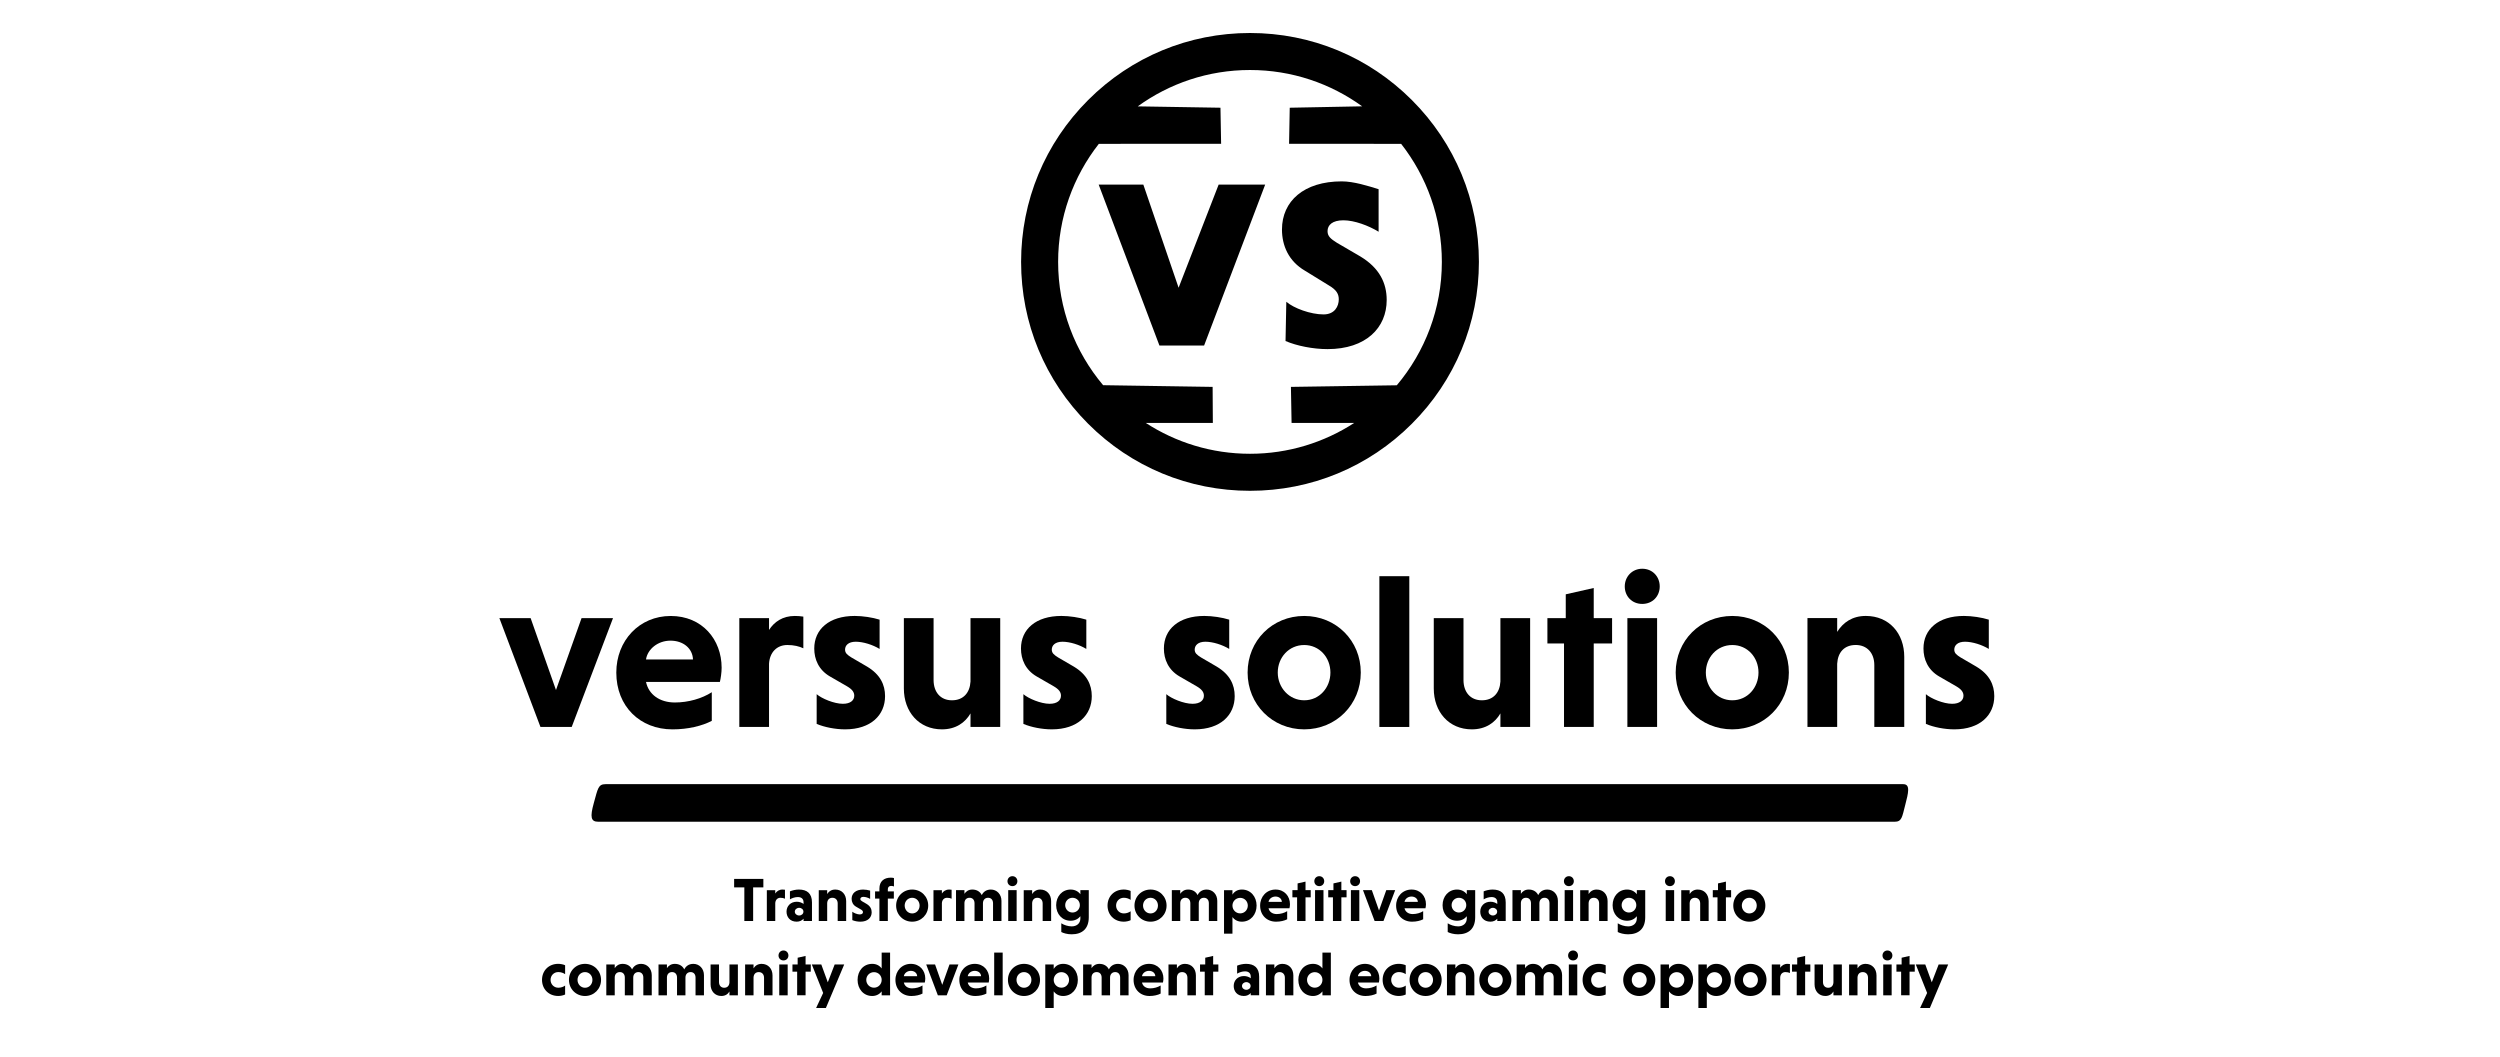 <?xml version="1.0" encoding="UTF-8"?>
<svg id="Layer_9" data-name="Layer 9" xmlns="http://www.w3.org/2000/svg" viewBox="0 0 1722 728">
  <path d="M1304.96,566.01H412.06c-5.06,0-5.78-3.09-3.03-12.94,2.75-9.85,2.97-12.94,8.03-12.94h893.9c5.06,0,3.52,6.02,1.34,14.41s-2.28,11.48-7.34,11.48Z"/>
  <path d="M972.49,68.91c-29.78-29.78-69.37-46.18-111.49-46.18s-81.71,16.4-111.49,46.18c-29.78,29.78-46.18,69.37-46.18,111.49s16.4,81.71,46.18,111.49c29.78,29.78,69.37,46.18,111.49,46.18s81.71-16.4,111.49-46.18c29.78-29.78,46.18-69.37,46.18-111.49s-16.4-81.71-46.18-111.49ZM962.13,265.38l-72.94,1.11.45,24.84,43.15-.02c-20.68,13.43-45.34,21.25-71.78,21.25s-51.1-7.81-71.79-21.25l46.19.02-.15-24.84-75.43-1.17c-19.33-22.99-30.99-52.62-30.99-84.93,0-30.64,10.48-58.87,28.04-81.31l84.23-.04-.45-24.84-56.98-.94c21.75-15.74,48.46-25.04,77.31-25.04s55.52,9.28,77.27,25.01l-49.89.97-.45,24.84,77.19.04c17.56,22.44,28.04,50.67,28.04,81.31,0,32.34-11.68,61.99-31.03,84.99ZM787.53,127.16l24.29,71.03,27.58-71.03h32.05l-42.07,110.86h-30.76l-41.85-110.86h30.76ZM949.58,159.62c-6.9-4.23-16.7-7.88-24.26-7.88s-10.91,3.25-10.91,7.48c0,3.56,2.23,5.34,6.46,8.01l16.03,9.35c13.36,8.01,18.25,18.48,18.25,30.05,0,19.14-14.25,33.84-40.74,33.84-10.02,0-21.15-2.23-28.94-5.57l.54-27.05c5.12,4.45,16.73,8.72,25.64,8.72,7.79,0,10.5-5.71,10.5-10.39,0-3.56-1.47-6.46-6.81-9.57l-16.29-10.02c-11.58-6.68-16.03-17.59-16.03-28.49,0-19.59,15.14-33.17,41.18-33.17,8.24,0,18.25,3.17,25.38,5.4v29.29Z"/>
  <g>
    <path d="M365.5,425.77l17.46,49.52,17.61-49.52h21.67l-28.45,74.96h-21.52l-28.3-74.96h21.52Z"/>
    <path d="M444.97,469.72c1.81,8.58,9.33,14.15,19.87,14.15,9.33,0,18.66-2.71,25.44-7.07v19.72c-6.62,3.46-16.26,5.87-27.09,5.87-22.28,0-38.68-15.8-38.68-39.13,0-21.98,15.8-38.98,37.48-38.98s35.07,16.26,35.07,35.67c0,3.16-.6,7.38-1.21,9.78h-50.87ZM444.97,454.22h32.36c-.3-7.68-6.77-12.94-15.5-12.94s-15.8,5.87-16.86,12.94Z"/>
    <path d="M529.71,433.9c3.61-5.57,9.33-9.63,17.76-9.63,1.66,0,4.21.15,5.87.45v21.82c-2.86-1.35-6.47-2.26-10.99-2.26-7.22,0-12.19,4.97-12.64,12.94v43.5h-20.47v-74.96h20.47v8.13Z"/>
    <path d="M605.87,446.99c-4.67-2.86-11.29-4.97-16.41-4.97s-7.38,2.56-7.38,5.42c0,2.41,1.51,3.61,4.37,5.42l10.84,6.32c9.03,5.42,12.34,12.49,12.34,20.32,0,12.94-9.63,22.88-27.54,22.88-6.77,0-14.3-1.51-19.57-3.76v-20.47c3.46,3.01,12.04,6.62,18.06,6.62,5.27,0,7.83-2.41,7.83-5.57,0-2.41-1.36-4.36-4.97-6.47l-11.74-6.77c-7.83-4.52-10.84-11.89-10.84-19.27,0-13.25,10.24-22.43,27.85-22.43,5.57,0,12.34,1.05,17.16,2.56v20.17Z"/>
    <path d="M668.49,491.39c-3.76,6.47-10.24,10.99-19.72,10.99-15.8,0-26.19-12.04-26.19-28.15v-48.47h20.47v42.6c0,8.43,4.82,14,12.64,14s12.34-5.12,12.79-12.94v-43.65h20.47v74.96h-20.47v-9.33Z"/>
    <path d="M748.26,446.99c-4.67-2.86-11.29-4.97-16.41-4.97s-7.38,2.56-7.38,5.42c0,2.41,1.51,3.61,4.37,5.42l10.84,6.32c9.03,5.42,12.34,12.49,12.34,20.32,0,12.94-9.63,22.88-27.54,22.88-6.77,0-14.3-1.51-19.57-3.76v-20.47c3.46,3.01,12.04,6.62,18.06,6.62,5.27,0,7.83-2.41,7.83-5.57,0-2.41-1.36-4.36-4.97-6.47l-11.74-6.77c-7.83-4.52-10.84-11.89-10.84-19.27,0-13.25,10.24-22.43,27.85-22.43,5.57,0,12.34,1.05,17.16,2.56v20.17Z"/>
    <path d="M846.7,446.99c-4.67-2.86-11.29-4.97-16.41-4.97s-7.38,2.56-7.38,5.42c0,2.41,1.51,3.61,4.37,5.42l10.84,6.32c9.03,5.42,12.34,12.49,12.34,20.32,0,12.94-9.63,22.88-27.54,22.88-6.77,0-14.3-1.51-19.57-3.76v-20.47c3.46,3.01,12.04,6.62,18.06,6.62,5.27,0,7.83-2.41,7.83-5.57,0-2.41-1.35-4.36-4.97-6.47l-11.74-6.77c-7.83-4.52-10.84-11.89-10.84-19.27,0-13.25,10.24-22.43,27.84-22.43,5.57,0,12.34,1.05,17.16,2.56v20.17Z"/>
    <path d="M898.33,424.27c21.97,0,38.98,17.01,38.98,38.98s-17.01,39.13-38.98,39.13-38.98-17.16-38.98-39.13,17.01-38.98,38.98-38.98ZM898.33,482.36c10.54,0,18.06-8.73,18.06-19.11s-7.53-18.96-18.06-18.96-18.21,8.58-18.21,18.96,7.83,19.11,18.21,19.11Z"/>
    <path d="M970.73,500.73h-20.62v-103.85h20.62v103.85Z"/>
    <path d="M1033.49,491.39c-3.76,6.47-10.24,10.99-19.72,10.99-15.8,0-26.19-12.04-26.19-28.15v-48.47h20.47v42.6c0,8.43,4.82,14,12.64,14s12.34-5.12,12.79-12.94v-43.65h20.47v74.96h-20.47v-9.33Z"/>
    <path d="M1077.29,500.73v-57.5h-11.44v-17.46h12.64v-16.41l19.27-4.36v20.77h12.64v17.46h-12.64v57.5h-20.47Z"/>
    <path d="M1131.18,391.75c7.07,0,12.04,5.42,12.04,12.19s-4.97,12.04-12.04,12.04-12.04-5.27-12.04-12.04,5.12-12.19,12.04-12.19ZM1141.41,500.73h-20.47v-74.96h20.47v74.96Z"/>
    <path d="M1193.19,424.27c21.97,0,38.98,17.01,38.98,38.98s-17.01,39.13-38.98,39.13-38.98-17.16-38.98-39.13,17.01-38.98,38.98-38.98ZM1193.19,482.36c10.54,0,18.06-8.73,18.06-19.11s-7.53-18.96-18.06-18.96-18.21,8.58-18.21,18.96,7.83,19.11,18.21,19.11Z"/>
    <path d="M1265.44,435.25c4.06-6.47,10.39-10.99,19.72-10.99,16.11,0,26.49,12.04,26.49,28.15v48.31h-20.62v-42.6c0-8.28-4.97-13.85-12.79-13.85s-12.34,4.97-12.79,12.94v43.5h-20.47v-74.96h20.47v9.48Z"/>
    <path d="M1369.9,446.99c-4.67-2.86-11.29-4.97-16.41-4.97s-7.38,2.56-7.38,5.42c0,2.41,1.5,3.61,4.37,5.42l10.84,6.32c9.03,5.42,12.34,12.49,12.34,20.32,0,12.94-9.63,22.88-27.54,22.88-6.77,0-14.3-1.51-19.57-3.76v-20.47c3.46,3.01,12.04,6.62,18.06,6.62,5.27,0,7.83-2.41,7.83-5.57,0-2.41-1.35-4.36-4.97-6.47l-11.74-6.77c-7.83-4.52-10.84-11.89-10.84-19.27,0-13.25,10.23-22.43,27.84-22.43,5.57,0,12.34,1.05,17.16,2.56v20.17Z"/>
  </g>
  <g>
    <path d="M512.71,611.23h-7.04v-5.84h20.13v5.84h-7.04v23.16h-6.06v-23.16Z"/>
    <path d="M534,615.45c1.02-1.58,2.64-2.73,5.03-2.73.47,0,1.19.04,1.66.13v6.18c-.81-.38-1.83-.64-3.11-.64-2.05,0-3.45,1.41-3.58,3.67v12.33h-5.8v-21.24h5.8v2.3Z"/>
    <path d="M544.11,613.96c1.54-.64,3.92-1.24,6.14-1.24,5.71,0,9.04,2.73,9.04,8.91v12.75h-5.8v-1.58c-1.07,1.24-2.69,2.05-4.73,2.05-4.73,0-7-3.33-7-6.91,0-3.8,2.77-6.82,7.08-6.82,1.79,0,3.58.64,4.65,1.54v-1.15c0-2.56-1.71-3.62-3.92-3.62-1.88,0-3.88.64-5.46,1.58v-5.5ZM550.46,630.59c1.66,0,2.94-1.15,2.94-2.64s-1.28-2.64-2.94-2.64-2.99,1.15-2.99,2.64,1.32,2.64,2.99,2.64Z"/>
    <path d="M569.74,615.83c1.15-1.83,2.94-3.11,5.59-3.11,4.56,0,7.51,3.41,7.51,7.97v13.69h-5.84v-12.07c0-2.35-1.41-3.92-3.62-3.92s-3.5,1.41-3.62,3.67v12.33h-5.8v-21.24h5.8v2.69Z"/>
    <path d="M599.34,619.16c-1.32-.81-3.2-1.41-4.65-1.41s-2.09.72-2.09,1.54c0,.68.43,1.02,1.24,1.54l3.07,1.79c2.56,1.54,3.5,3.54,3.5,5.76,0,3.67-2.73,6.48-7.8,6.48-1.92,0-4.05-.43-5.54-1.07v-5.8c.98.85,3.41,1.88,5.12,1.88,1.49,0,2.22-.68,2.22-1.58,0-.68-.38-1.24-1.41-1.83l-3.33-1.92c-2.22-1.28-3.07-3.37-3.07-5.46,0-3.75,2.9-6.35,7.89-6.35,1.58,0,3.5.3,4.86.72v5.71Z"/>
    <path d="M615.68,618.95h-4.14v15.44h-5.8v-15.44h-2.99v-4.95h2.99v-1.92c0-4.99,3.11-7.55,7.85-7.55.68,0,1.75.13,2.17.26v5.8c-.43-.21-1.32-.38-1.96-.38-1.45,0-2.26.94-2.26,2.26v1.54h4.14v4.95Z"/>
    <path d="M628.3,612.72c6.23,0,11.05,4.82,11.05,11.05s-4.82,11.09-11.05,11.09-11.05-4.86-11.05-11.09,4.82-11.05,11.05-11.05ZM628.3,629.18c2.99,0,5.12-2.47,5.12-5.42s-2.13-5.37-5.12-5.37-5.16,2.43-5.16,5.37,2.22,5.42,5.16,5.42Z"/>
    <path d="M648.78,615.45c1.02-1.58,2.64-2.73,5.03-2.73.47,0,1.19.04,1.66.13v6.18c-.81-.38-1.83-.64-3.11-.64-2.05,0-3.45,1.41-3.58,3.67v12.33h-5.8v-21.24h5.8v2.3Z"/>
    <path d="M664.3,615.66c1.11-1.71,2.9-2.94,5.42-2.94,2.99,0,5.33,1.36,6.53,3.84,1.02-2.17,3.07-3.84,6.27-3.84,4.09,0,7.29,3.24,7.29,7.8v13.86h-5.8v-12.2c0-2.39-1.36-3.8-3.41-3.8s-3.54,1.41-3.54,3.8v12.2h-5.8v-12.2c0-2.39-1.36-3.8-3.41-3.8s-3.41,1.28-3.54,3.5v12.5h-5.8v-21.24h5.8v2.52Z"/>
    <path d="M697.36,603.51c2,0,3.41,1.54,3.41,3.45s-1.41,3.41-3.41,3.41-3.41-1.49-3.41-3.41,1.45-3.45,3.41-3.45ZM700.26,634.38h-5.8v-21.24h5.8v21.24Z"/>
    <path d="M710.92,615.83c1.15-1.83,2.94-3.11,5.59-3.11,4.56,0,7.51,3.41,7.51,7.97v13.69h-5.84v-12.07c0-2.35-1.41-3.92-3.62-3.92s-3.5,1.41-3.62,3.67v12.33h-5.8v-21.24h5.8v2.69Z"/>
    <path d="M749.95,613.14v18.68c0,7.8-4.44,11.73-11.81,11.73-2.99,0-5.71-.81-7.12-1.58v-6.01c1.83,1.19,4.65,2.13,7.17,2.13,3.46,0,5.97-2.05,5.97-5.5v-1.49c-1.45,1.83-3.75,3.11-6.7,3.11-5.84,0-9.98-4.61-9.98-10.7s4.14-10.79,9.94-10.79c2.99,0,5.29,1.28,6.74,3.24v-2.82h5.8ZM738.73,618.39c-2.86,0-5.03,2.3-5.03,5.08s2.17,5.08,5.03,5.08,5.08-2.26,5.08-5.08-2.13-5.08-5.08-5.08Z"/>
    <path d="M778.78,633.83c-1.19.64-3.24,1.02-4.69,1.02-6.74,0-11.22-4.86-11.22-11.09s4.48-11.05,11.22-11.05c1.41,0,3.5.38,4.69.98v6.14c-1.11-.77-2.73-1.45-4.69-1.45-3.11,0-5.33,2.43-5.33,5.37s2.22,5.42,5.33,5.42c1.92,0,3.62-.68,4.69-1.49v6.14Z"/>
    <path d="M792.48,612.72c6.23,0,11.05,4.82,11.05,11.05s-4.82,11.09-11.05,11.09-11.05-4.86-11.05-11.09,4.82-11.05,11.05-11.05ZM792.48,629.18c2.99,0,5.12-2.47,5.12-5.42s-2.13-5.37-5.12-5.37-5.16,2.43-5.16,5.37,2.22,5.42,5.16,5.42Z"/>
    <path d="M812.95,615.66c1.11-1.71,2.9-2.94,5.42-2.94,2.99,0,5.33,1.36,6.53,3.84,1.02-2.17,3.07-3.84,6.27-3.84,4.09,0,7.29,3.24,7.29,7.8v13.86h-5.8v-12.2c0-2.39-1.36-3.8-3.41-3.8s-3.54,1.41-3.54,3.8v12.2h-5.8v-12.2c0-2.39-1.36-3.8-3.41-3.8s-3.41,1.28-3.54,3.5v12.5h-5.8v-21.24h5.8v2.52Z"/>
    <path d="M848.91,616.22c1.45-2.35,3.71-3.5,6.52-3.5,5.93,0,10.11,4.82,10.11,11.05s-4.18,11.09-10.15,11.09c-2.77,0-5.03-1.19-6.48-3.2v11.47h-5.8v-29.98h5.8v3.07ZM854.24,629.14c3.03,0,5.25-2.47,5.25-5.37s-2.22-5.33-5.25-5.33-5.33,2.43-5.33,5.33,2.26,5.37,5.33,5.37Z"/>
    <path d="M873.77,625.6c.51,2.43,2.64,4.01,5.63,4.01,2.64,0,5.29-.77,7.21-2v5.59c-1.88.98-4.61,1.66-7.68,1.66-6.31,0-10.96-4.48-10.96-11.09,0-6.23,4.48-11.05,10.62-11.05s9.94,4.61,9.94,10.11c0,.9-.17,2.09-.34,2.77h-14.42ZM873.77,621.21h9.17c-.08-2.17-1.92-3.67-4.39-3.67s-4.48,1.66-4.78,3.67Z"/>
    <path d="M893.44,634.38v-16.29h-3.24v-4.95h3.58v-4.65l5.46-1.24v5.88h3.58v4.95h-3.58v16.29h-5.8Z"/>
    <path d="M908.71,603.51c2,0,3.41,1.54,3.41,3.45s-1.41,3.41-3.41,3.41-3.41-1.49-3.41-3.41,1.45-3.45,3.41-3.45ZM911.61,634.38h-5.8v-21.24h5.8v21.24Z"/>
    <path d="M918.13,634.38v-16.29h-3.24v-4.95h3.58v-4.65l5.46-1.24v5.88h3.58v4.95h-3.58v16.29h-5.8Z"/>
    <path d="M933.4,603.51c2,0,3.41,1.54,3.41,3.45s-1.41,3.41-3.41,3.41-3.41-1.49-3.41-3.41,1.45-3.45,3.41-3.45ZM936.3,634.38h-5.8v-21.24h5.8v21.24Z"/>
    <path d="M944.92,613.14l4.95,14.03,4.99-14.03h6.14l-8.06,21.24h-6.1l-8.02-21.24h6.1Z"/>
    <path d="M967.44,625.6c.51,2.43,2.64,4.01,5.63,4.01,2.64,0,5.29-.77,7.21-2v5.59c-1.88.98-4.61,1.66-7.68,1.66-6.31,0-10.96-4.48-10.96-11.09,0-6.23,4.48-11.05,10.62-11.05s9.94,4.61,9.94,10.11c0,.9-.17,2.09-.34,2.77h-14.42ZM967.44,621.21h9.17c-.08-2.17-1.92-3.67-4.39-3.67s-4.48,1.66-4.78,3.67Z"/>
    <path d="M1016.11,613.14v18.68c0,7.8-4.44,11.73-11.81,11.73-2.99,0-5.71-.81-7.12-1.58v-6.01c1.83,1.19,4.65,2.13,7.17,2.13,3.46,0,5.97-2.05,5.97-5.5v-1.49c-1.45,1.83-3.75,3.11-6.7,3.11-5.84,0-9.98-4.61-9.98-10.7s4.14-10.79,9.94-10.79c2.99,0,5.29,1.28,6.74,3.24v-2.82h5.8ZM1004.89,618.39c-2.86,0-5.03,2.3-5.03,5.08s2.17,5.08,5.03,5.08,5.08-2.26,5.08-5.08-2.13-5.08-5.08-5.08Z"/>
    <path d="M1021.95,613.96c1.54-.64,3.92-1.24,6.14-1.24,5.71,0,9.04,2.73,9.04,8.91v12.75h-5.8v-1.58c-1.07,1.24-2.69,2.05-4.73,2.05-4.73,0-7-3.33-7-6.91,0-3.8,2.77-6.82,7.08-6.82,1.79,0,3.58.64,4.65,1.54v-1.15c0-2.56-1.71-3.62-3.92-3.62-1.88,0-3.88.64-5.46,1.58v-5.5ZM1028.31,630.59c1.66,0,2.94-1.15,2.94-2.64s-1.28-2.64-2.94-2.64-2.99,1.15-2.99,2.64,1.32,2.64,2.99,2.64Z"/>
    <path d="M1047.58,615.66c1.11-1.71,2.9-2.94,5.42-2.94,2.99,0,5.33,1.36,6.53,3.84,1.02-2.17,3.07-3.84,6.27-3.84,4.09,0,7.29,3.24,7.29,7.8v13.86h-5.8v-12.2c0-2.39-1.36-3.8-3.41-3.8s-3.54,1.41-3.54,3.8v12.2h-5.8v-12.2c0-2.39-1.36-3.8-3.41-3.8s-3.41,1.28-3.54,3.5v12.5h-5.8v-21.24h5.8v2.52Z"/>
    <path d="M1080.64,603.51c2,0,3.41,1.54,3.41,3.45s-1.41,3.41-3.41,3.41-3.41-1.49-3.41-3.41,1.45-3.45,3.41-3.45ZM1083.54,634.38h-5.8v-21.24h5.8v21.24Z"/>
    <path d="M1094.21,615.83c1.15-1.83,2.94-3.11,5.59-3.11,4.56,0,7.51,3.41,7.51,7.97v13.69h-5.84v-12.07c0-2.35-1.41-3.92-3.62-3.92s-3.5,1.41-3.62,3.67v12.33h-5.8v-21.24h5.8v2.69Z"/>
    <path d="M1133.23,613.14v18.68c0,7.8-4.44,11.73-11.81,11.73-2.99,0-5.71-.81-7.12-1.58v-6.01c1.83,1.19,4.65,2.13,7.17,2.13,3.46,0,5.97-2.05,5.97-5.5v-1.49c-1.45,1.83-3.75,3.11-6.7,3.11-5.84,0-9.98-4.61-9.98-10.7s4.14-10.79,9.94-10.79c2.99,0,5.29,1.28,6.74,3.24v-2.82h5.8ZM1122.01,618.39c-2.86,0-5.03,2.3-5.03,5.08s2.17,5.08,5.03,5.08,5.08-2.26,5.08-5.08-2.13-5.08-5.08-5.08Z"/>
    <path d="M1150.25,603.51c2,0,3.41,1.54,3.41,3.45s-1.41,3.41-3.41,3.41-3.41-1.49-3.41-3.41,1.45-3.45,3.41-3.45ZM1153.15,634.38h-5.8v-21.24h5.8v21.24Z"/>
    <path d="M1163.82,615.83c1.15-1.83,2.94-3.11,5.59-3.11,4.56,0,7.51,3.41,7.51,7.97v13.69h-5.84v-12.07c0-2.35-1.41-3.92-3.62-3.92s-3.5,1.41-3.62,3.67v12.33h-5.8v-21.24h5.8v2.69Z"/>
    <path d="M1183.01,634.38v-16.29h-3.24v-4.95h3.58v-4.65l5.46-1.24v5.88h3.58v4.95h-3.58v16.29h-5.8Z"/>
    <path d="M1204.93,612.72c6.23,0,11.05,4.82,11.05,11.05s-4.82,11.09-11.05,11.09-11.05-4.86-11.05-11.09,4.82-11.05,11.05-11.05ZM1204.93,629.18c2.99,0,5.12-2.47,5.12-5.42s-2.13-5.37-5.12-5.37-5.16,2.43-5.16,5.37,2.22,5.42,5.16,5.42Z"/>
    <path d="M389.25,685.01c-1.19.64-3.24,1.02-4.69,1.02-6.74,0-11.22-4.86-11.22-11.09s4.48-11.05,11.22-11.05c1.41,0,3.5.38,4.69.98v6.14c-1.11-.77-2.73-1.45-4.69-1.45-3.11,0-5.33,2.43-5.33,5.37s2.22,5.42,5.33,5.42c1.92,0,3.62-.68,4.69-1.49v6.14Z"/>
    <path d="M402.95,663.9c6.23,0,11.05,4.82,11.05,11.05s-4.82,11.09-11.05,11.09-11.05-4.86-11.05-11.09,4.82-11.05,11.05-11.05ZM402.95,680.37c2.99,0,5.12-2.47,5.12-5.42s-2.13-5.37-5.12-5.37-5.16,2.43-5.16,5.37,2.22,5.42,5.16,5.42Z"/>
    <path d="M423.42,666.85c1.11-1.71,2.9-2.94,5.42-2.94,2.99,0,5.33,1.36,6.53,3.84,1.02-2.17,3.07-3.84,6.27-3.84,4.09,0,7.29,3.24,7.29,7.8v13.86h-5.8v-12.2c0-2.39-1.36-3.8-3.41-3.8s-3.54,1.41-3.54,3.8v12.2h-5.8v-12.2c0-2.39-1.36-3.8-3.41-3.8s-3.41,1.28-3.54,3.5v12.5h-5.8v-21.24h5.8v2.52Z"/>
    <path d="M459.38,666.85c1.11-1.71,2.9-2.94,5.42-2.94,2.99,0,5.33,1.36,6.53,3.84,1.02-2.17,3.07-3.84,6.27-3.84,4.09,0,7.29,3.24,7.29,7.8v13.86h-5.8v-12.2c0-2.39-1.36-3.8-3.41-3.8s-3.54,1.41-3.54,3.8v12.2h-5.8v-12.2c0-2.39-1.36-3.8-3.41-3.8s-3.41,1.28-3.54,3.5v12.5h-5.8v-21.24h5.8v2.52Z"/>
    <path d="M502.46,682.92c-1.07,1.83-2.9,3.11-5.59,3.11-4.48,0-7.42-3.41-7.42-7.97v-13.73h5.8v12.07c0,2.39,1.37,3.97,3.58,3.97s3.5-1.45,3.62-3.67v-12.37h5.8v21.24h-5.8v-2.64Z"/>
    <path d="M519.01,667.02c1.15-1.83,2.94-3.11,5.59-3.11,4.56,0,7.51,3.41,7.51,7.97v13.69h-5.84v-12.07c0-2.35-1.41-3.92-3.62-3.92s-3.5,1.41-3.62,3.67v12.33h-5.8v-21.24h5.8v2.69Z"/>
    <path d="M539.65,654.69c2,0,3.41,1.54,3.41,3.45s-1.41,3.41-3.41,3.41-3.41-1.49-3.41-3.41,1.45-3.45,3.41-3.45ZM542.55,685.57h-5.8v-21.24h5.8v21.24Z"/>
    <path d="M549.08,685.57v-16.29h-3.24v-4.95h3.58v-4.65l5.46-1.24v5.88h3.58v4.95h-3.58v16.29h-5.8Z"/>
    <path d="M566.99,683.95l-7.8-19.62h6.52l4.48,12.28,4.73-12.28h6.57l-12.62,29.98h-6.74l4.86-10.36Z"/>
    <path d="M607.3,682.84c-1.49,2-3.8,3.2-6.53,3.2-6.01,0-10.07-4.86-10.07-11.09s4.05-11.05,10.11-11.05c2.73,0,4.99,1.15,6.48,3.16v-10.92h5.8v29.43h-5.8v-2.73ZM602.01,669.62c-3.03,0-5.33,2.43-5.33,5.33s2.3,5.37,5.33,5.37,5.29-2.47,5.29-5.37-2.22-5.33-5.29-5.33Z"/>
    <path d="M622.57,676.78c.51,2.43,2.64,4.01,5.63,4.01,2.64,0,5.29-.77,7.21-2v5.59c-1.88.98-4.61,1.66-7.68,1.66-6.31,0-10.96-4.48-10.96-11.09,0-6.23,4.48-11.05,10.62-11.05s9.94,4.61,9.94,10.11c0,.9-.17,2.09-.34,2.77h-14.42ZM622.57,672.39h9.17c-.08-2.17-1.92-3.67-4.39-3.67s-4.48,1.66-4.78,3.67Z"/>
    <path d="M644.07,664.33l4.95,14.03,4.99-14.03h6.14l-8.06,21.24h-6.1l-8.02-21.24h6.1Z"/>
    <path d="M666.59,676.78c.51,2.43,2.64,4.01,5.63,4.01,2.64,0,5.29-.77,7.21-2v5.59c-1.88.98-4.61,1.66-7.68,1.66-6.31,0-10.96-4.48-10.96-11.09,0-6.23,4.48-11.05,10.62-11.05s9.94,4.61,9.94,10.11c0,.9-.17,2.09-.34,2.77h-14.42ZM666.59,672.39h9.17c-.08-2.17-1.92-3.67-4.39-3.67s-4.48,1.66-4.78,3.67Z"/>
    <path d="M690.64,685.57h-5.84v-29.43h5.84v29.43Z"/>
    <path d="M705.32,663.9c6.23,0,11.05,4.82,11.05,11.05s-4.82,11.09-11.05,11.09-11.05-4.86-11.05-11.09,4.82-11.05,11.05-11.05ZM705.32,680.37c2.99,0,5.12-2.47,5.12-5.42s-2.13-5.37-5.12-5.37-5.16,2.43-5.16,5.37,2.22,5.42,5.16,5.42Z"/>
    <path d="M725.79,667.4c1.45-2.35,3.71-3.5,6.52-3.5,5.93,0,10.11,4.82,10.11,11.05s-4.18,11.09-10.15,11.09c-2.77,0-5.03-1.19-6.48-3.2v11.47h-5.8v-29.98h5.8v3.07ZM731.12,680.32c3.03,0,5.25-2.47,5.25-5.37s-2.22-5.33-5.25-5.33-5.33,2.43-5.33,5.33,2.26,5.37,5.33,5.37Z"/>
    <path d="M751.85,666.85c1.11-1.71,2.9-2.94,5.42-2.94,2.99,0,5.33,1.36,6.53,3.84,1.02-2.17,3.07-3.84,6.27-3.84,4.09,0,7.29,3.24,7.29,7.8v13.86h-5.8v-12.2c0-2.39-1.36-3.8-3.41-3.8s-3.54,1.41-3.54,3.8v12.2h-5.8v-12.2c0-2.39-1.36-3.8-3.41-3.8s-3.41,1.28-3.54,3.5v12.5h-5.8v-21.24h5.8v2.52Z"/>
    <path d="M786.61,676.78c.51,2.43,2.64,4.01,5.63,4.01,2.64,0,5.29-.77,7.21-2v5.59c-1.88.98-4.61,1.66-7.68,1.66-6.31,0-10.96-4.48-10.96-11.09,0-6.23,4.48-11.05,10.62-11.05s9.94,4.61,9.94,10.11c0,.9-.17,2.09-.34,2.77h-14.42ZM786.61,672.39h9.17c-.08-2.17-1.92-3.67-4.39-3.67s-4.48,1.66-4.78,3.67Z"/>
    <path d="M810.63,667.02c1.15-1.83,2.94-3.11,5.59-3.11,4.56,0,7.51,3.41,7.51,7.97v13.69h-5.84v-12.07c0-2.35-1.41-3.92-3.62-3.92s-3.5,1.41-3.62,3.67v12.33h-5.8v-21.24h5.8v2.69Z"/>
    <path d="M829.82,685.57v-16.29h-3.24v-4.95h3.58v-4.65l5.46-1.24v5.88h3.58v4.95h-3.58v16.29h-5.8Z"/>
    <path d="M852.13,665.14c1.54-.64,3.92-1.24,6.14-1.24,5.71,0,9.04,2.73,9.04,8.91v12.75h-5.8v-1.58c-1.07,1.24-2.69,2.05-4.73,2.05-4.73,0-7-3.33-7-6.91,0-3.8,2.77-6.82,7.08-6.82,1.79,0,3.58.64,4.65,1.54v-1.15c0-2.56-1.71-3.62-3.92-3.62-1.88,0-3.88.64-5.46,1.58v-5.5ZM858.48,681.77c1.66,0,2.94-1.15,2.94-2.64s-1.28-2.64-2.94-2.64-2.99,1.15-2.99,2.64,1.32,2.64,2.99,2.64Z"/>
    <path d="M877.76,667.02c1.15-1.83,2.94-3.11,5.59-3.11,4.56,0,7.51,3.41,7.51,7.97v13.69h-5.84v-12.07c0-2.35-1.41-3.92-3.62-3.92s-3.5,1.41-3.62,3.67v12.33h-5.8v-21.24h5.8v2.69Z"/>
    <path d="M910.9,682.84c-1.49,2-3.8,3.2-6.53,3.2-6.01,0-10.07-4.86-10.07-11.09s4.05-11.05,10.11-11.05c2.73,0,4.99,1.15,6.48,3.16v-10.92h5.8v29.43h-5.8v-2.73ZM905.61,669.62c-3.03,0-5.33,2.43-5.33,5.33s2.3,5.37,5.33,5.37,5.29-2.47,5.29-5.37-2.22-5.33-5.29-5.33Z"/>
    <path d="M935.34,676.78c.51,2.43,2.64,4.01,5.63,4.01,2.64,0,5.29-.77,7.21-2v5.59c-1.88.98-4.61,1.66-7.68,1.66-6.31,0-10.96-4.48-10.96-11.09,0-6.23,4.48-11.05,10.62-11.05s9.94,4.61,9.94,10.11c0,.9-.17,2.09-.34,2.77h-14.42ZM935.34,672.39h9.17c-.08-2.17-1.92-3.67-4.39-3.67s-4.48,1.66-4.78,3.67Z"/>
    <path d="M968.27,685.01c-1.19.64-3.24,1.02-4.69,1.02-6.74,0-11.22-4.86-11.22-11.09s4.48-11.05,11.22-11.05c1.41,0,3.5.38,4.69.98v6.14c-1.11-.77-2.73-1.45-4.69-1.45-3.11,0-5.33,2.43-5.33,5.37s2.22,5.42,5.33,5.42c1.92,0,3.62-.68,4.69-1.49v6.14Z"/>
    <path d="M981.96,663.9c6.23,0,11.05,4.82,11.05,11.05s-4.82,11.09-11.05,11.09-11.05-4.86-11.05-11.09,4.82-11.05,11.05-11.05ZM981.96,680.37c2.99,0,5.12-2.47,5.12-5.42s-2.13-5.37-5.12-5.37-5.16,2.43-5.16,5.37,2.22,5.42,5.16,5.42Z"/>
    <path d="M1002.44,667.02c1.15-1.83,2.94-3.11,5.59-3.11,4.56,0,7.51,3.41,7.51,7.97v13.69h-5.84v-12.07c0-2.35-1.41-3.92-3.62-3.92s-3.5,1.41-3.62,3.67v12.33h-5.8v-21.24h5.8v2.69Z"/>
    <path d="M1029.99,663.9c6.23,0,11.05,4.82,11.05,11.05s-4.82,11.09-11.05,11.09-11.05-4.86-11.05-11.09,4.82-11.05,11.05-11.05ZM1029.99,680.37c2.99,0,5.12-2.47,5.12-5.42s-2.13-5.37-5.12-5.37-5.16,2.43-5.16,5.37,2.22,5.42,5.16,5.42Z"/>
    <path d="M1050.46,666.85c1.11-1.71,2.9-2.94,5.42-2.94,2.99,0,5.33,1.36,6.53,3.84,1.02-2.17,3.07-3.84,6.27-3.84,4.09,0,7.29,3.24,7.29,7.8v13.86h-5.8v-12.2c0-2.39-1.36-3.8-3.41-3.8s-3.54,1.41-3.54,3.8v12.2h-5.8v-12.2c0-2.39-1.36-3.8-3.41-3.8s-3.41,1.28-3.54,3.5v12.5h-5.8v-21.24h5.8v2.52Z"/>
    <path d="M1083.52,654.69c2,0,3.41,1.54,3.41,3.45s-1.41,3.41-3.41,3.41-3.41-1.49-3.41-3.41,1.45-3.45,3.41-3.45ZM1086.42,685.57h-5.8v-21.24h5.8v21.24Z"/>
    <path d="M1106,685.01c-1.19.64-3.24,1.02-4.69,1.02-6.74,0-11.22-4.86-11.22-11.09s4.48-11.05,11.22-11.05c1.41,0,3.5.38,4.69.98v6.14c-1.11-.77-2.73-1.45-4.69-1.45-3.11,0-5.33,2.43-5.33,5.37s2.22,5.42,5.33,5.42c1.92,0,3.62-.68,4.69-1.49v6.14Z"/>
    <path d="M1129.12,663.9c6.23,0,11.05,4.82,11.05,11.05s-4.82,11.09-11.05,11.09-11.05-4.86-11.05-11.09,4.82-11.05,11.05-11.05ZM1129.12,680.37c2.99,0,5.12-2.47,5.12-5.42s-2.13-5.37-5.12-5.37-5.16,2.43-5.16,5.37,2.22,5.42,5.16,5.42Z"/>
    <path d="M1149.59,667.4c1.45-2.35,3.71-3.5,6.52-3.5,5.93,0,10.11,4.82,10.11,11.05s-4.18,11.09-10.15,11.09c-2.77,0-5.03-1.19-6.48-3.2v11.47h-5.8v-29.98h5.8v3.07ZM1154.92,680.32c3.03,0,5.25-2.47,5.25-5.37s-2.22-5.33-5.25-5.33-5.33,2.43-5.33,5.33,2.26,5.37,5.33,5.37Z"/>
    <path d="M1175.65,667.4c1.45-2.35,3.71-3.5,6.52-3.5,5.93,0,10.11,4.82,10.11,11.05s-4.18,11.09-10.15,11.09c-2.77,0-5.03-1.19-6.48-3.2v11.47h-5.8v-29.98h5.8v3.07ZM1180.98,680.32c3.03,0,5.25-2.47,5.25-5.37s-2.22-5.33-5.25-5.33-5.33,2.43-5.33,5.33,2.26,5.37,5.33,5.37Z"/>
    <path d="M1205.72,663.9c6.23,0,11.05,4.82,11.05,11.05s-4.82,11.09-11.05,11.09-11.05-4.86-11.05-11.09,4.82-11.05,11.05-11.05ZM1205.72,680.37c2.99,0,5.12-2.47,5.12-5.42s-2.13-5.37-5.12-5.37-5.16,2.43-5.16,5.37,2.22,5.42,5.16,5.42Z"/>
    <path d="M1226.2,666.63c1.02-1.58,2.64-2.73,5.03-2.73.47,0,1.19.04,1.66.13v6.18c-.81-.38-1.83-.64-3.11-.64-2.05,0-3.45,1.41-3.58,3.67v12.33h-5.8v-21.24h5.8v2.3Z"/>
    <path d="M1237.58,685.57v-16.29h-3.24v-4.95h3.58v-4.65l5.46-1.24v5.88h3.58v4.95h-3.58v16.29h-5.8Z"/>
    <path d="M1262.88,682.92c-1.07,1.83-2.9,3.11-5.59,3.11-4.48,0-7.42-3.41-7.42-7.97v-13.73h5.8v12.07c0,2.39,1.37,3.97,3.58,3.97s3.5-1.45,3.62-3.67v-12.37h5.8v21.24h-5.8v-2.64Z"/>
    <path d="M1279.43,667.02c1.15-1.83,2.94-3.11,5.59-3.11,4.56,0,7.51,3.41,7.51,7.97v13.69h-5.84v-12.07c0-2.35-1.41-3.92-3.62-3.92s-3.5,1.41-3.62,3.67v12.33h-5.8v-21.24h5.8v2.69Z"/>
    <path d="M1300.07,654.69c2,0,3.41,1.54,3.41,3.45s-1.41,3.41-3.41,3.41-3.41-1.49-3.41-3.41,1.45-3.45,3.41-3.45ZM1302.97,685.57h-5.8v-21.24h5.8v21.24Z"/>
    <path d="M1309.5,685.57v-16.29h-3.24v-4.95h3.58v-4.65l5.46-1.24v5.88h3.58v4.95h-3.58v16.29h-5.8Z"/>
    <path d="M1327.41,683.95l-7.8-19.62h6.52l4.48,12.28,4.73-12.28h6.57l-12.62,29.98h-6.74l4.86-10.36Z"/>
  </g>
</svg>